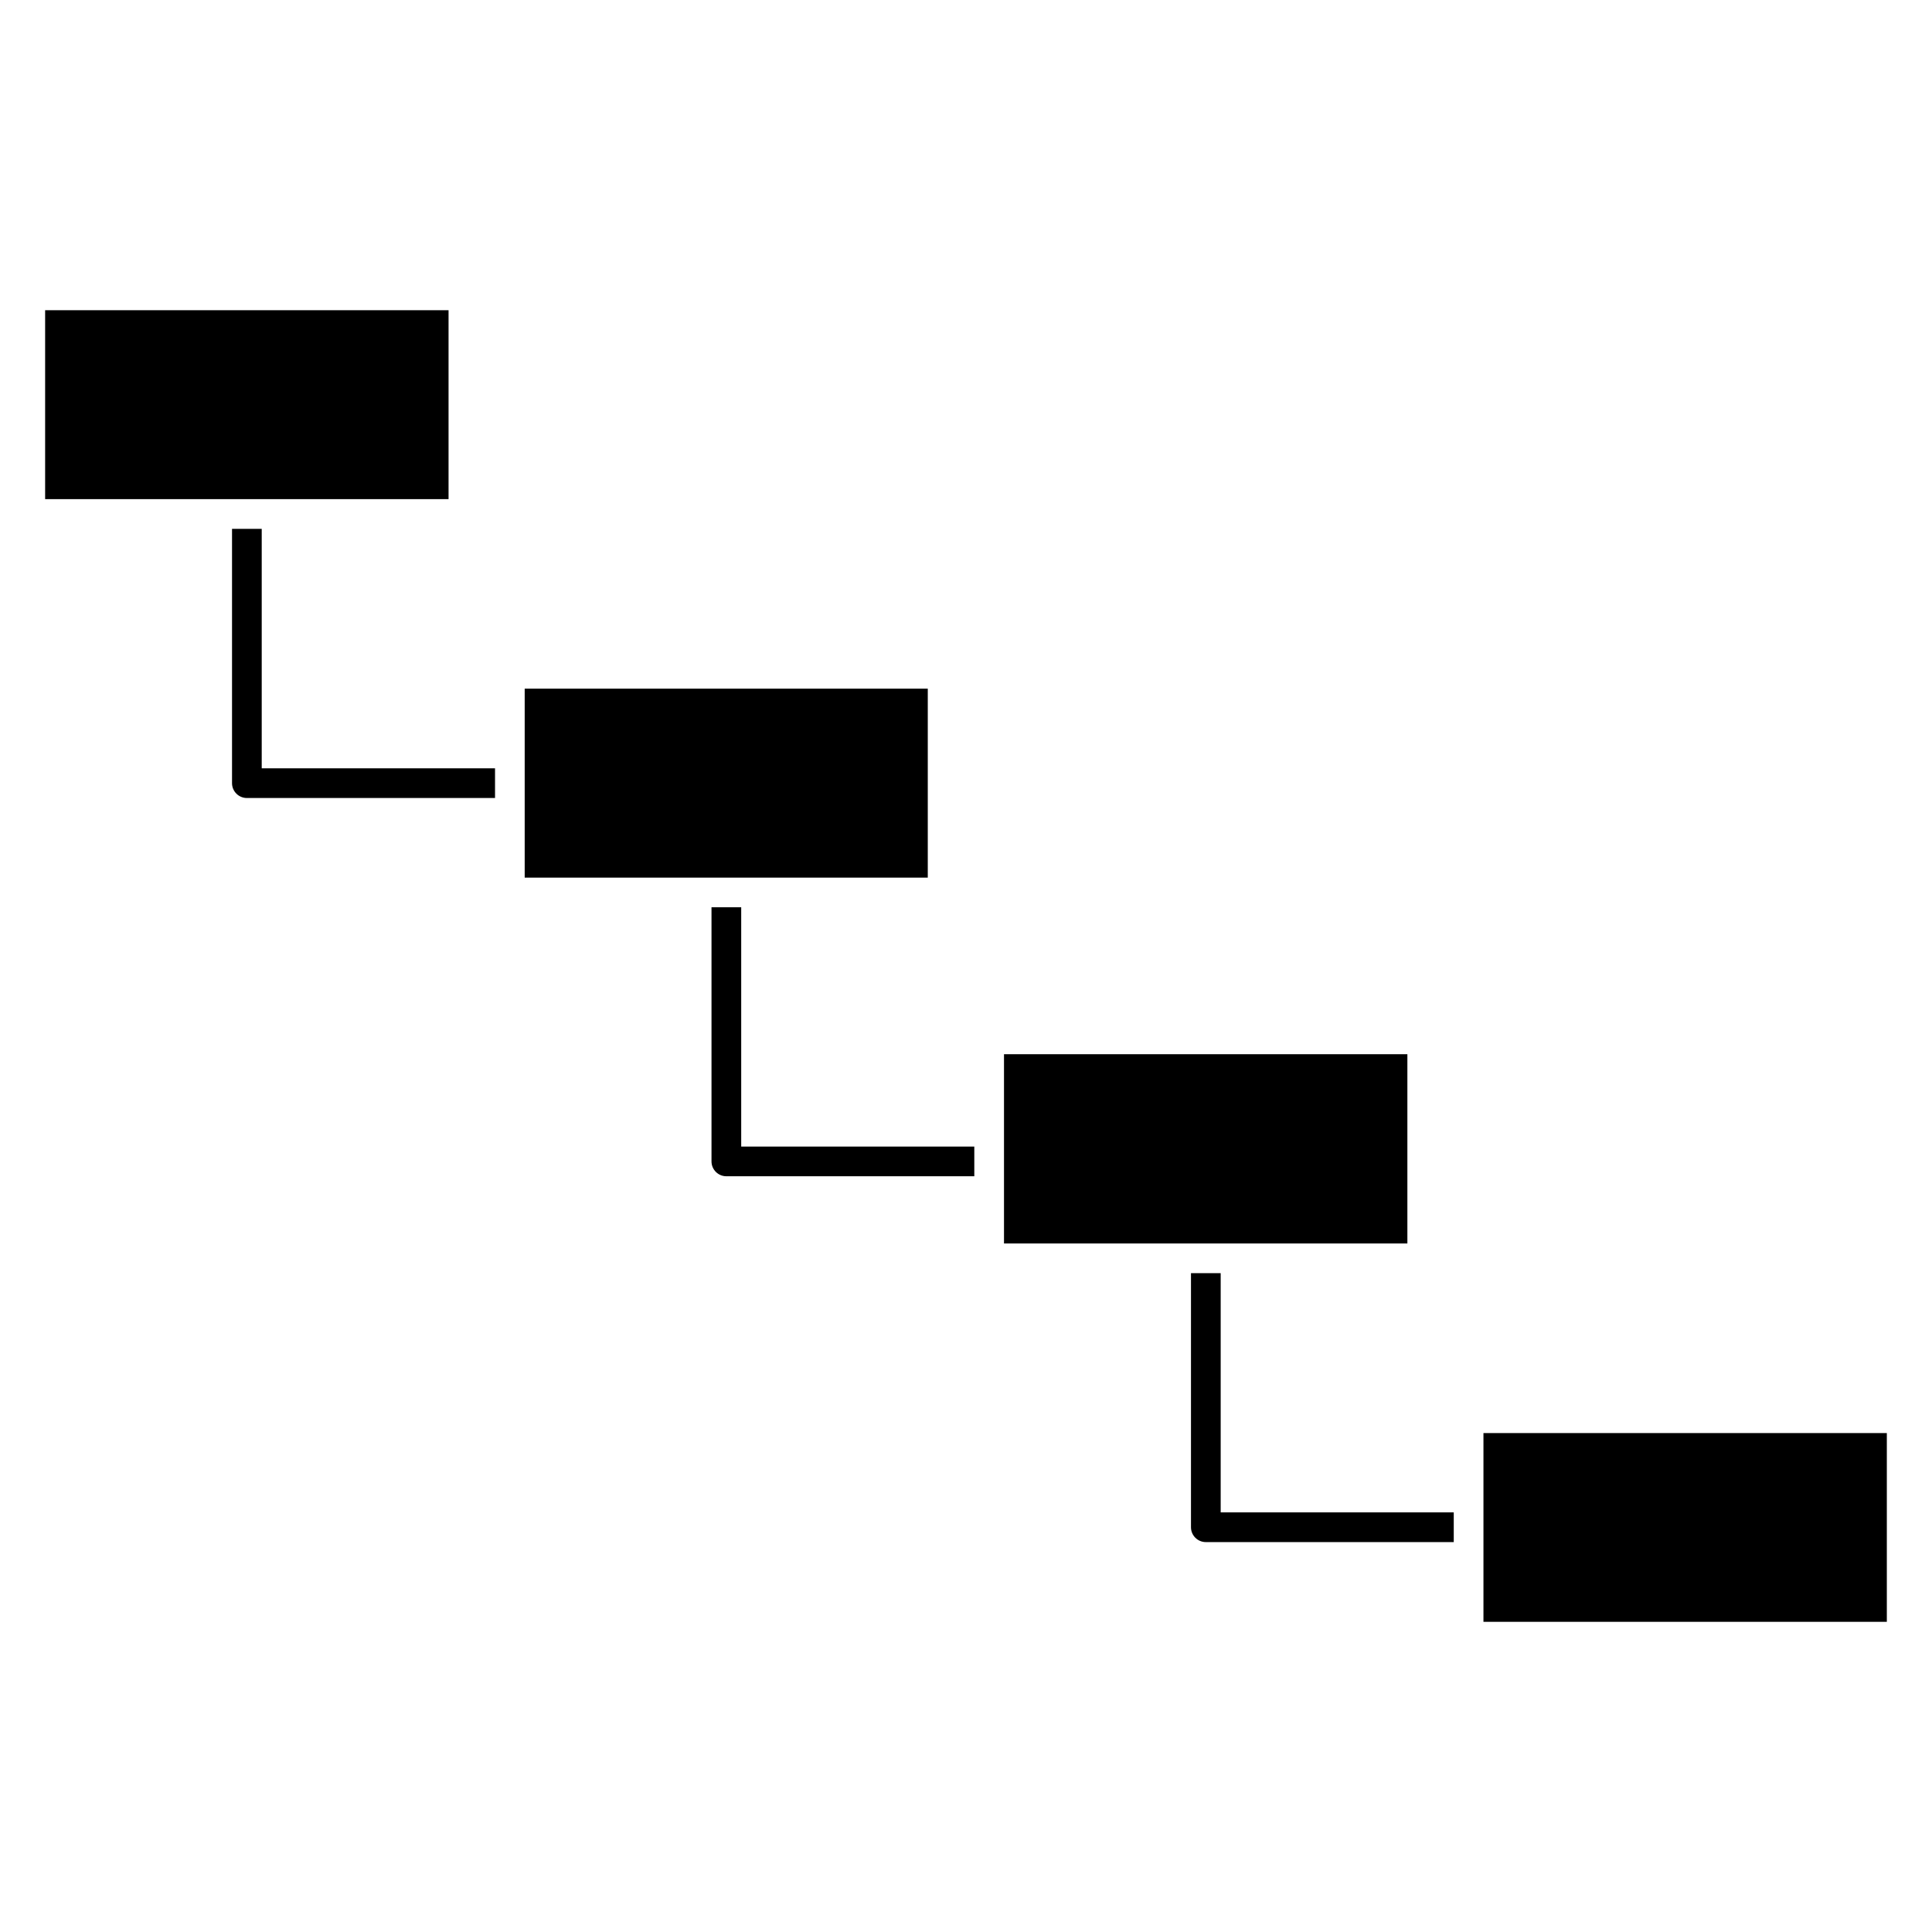 <?xml version="1.0" encoding="UTF-8"?>
<!-- Uploaded to: ICON Repo, www.svgrepo.com, Generator: ICON Repo Mixer Tools -->
<svg fill="#000000" width="800px" height="800px" version="1.1" viewBox="144 144 512 512" xmlns="http://www.w3.org/2000/svg">
 <g>
  <path d="m410.07 423.38h106.9v50.152h-106.9z"/>
  <path d="m537.13 523.78h106.9v50.02h-106.9z"/>
  <path d="m283.05 326.5h106.82v50.082h-106.82z"/>
  <path d="m529.26 544.8h-61.766v-63.395h-7.871v67.328c0 2.172 1.762 3.938 3.938 3.938h65.699z"/>
  <path d="m402.2 447.85h-61.773v-63.41h-7.871v67.344c0 2.172 1.762 3.938 3.938 3.938h65.707z"/>
  <path d="m155.96 226.21h106.91v50.066h-106.91z"/>
  <path d="m275.18 347.61h-61.82v-63.465h-7.871v67.398c0 2.172 1.762 3.938 3.938 3.938h65.762v-7.871z"/>
 </g>
</svg>